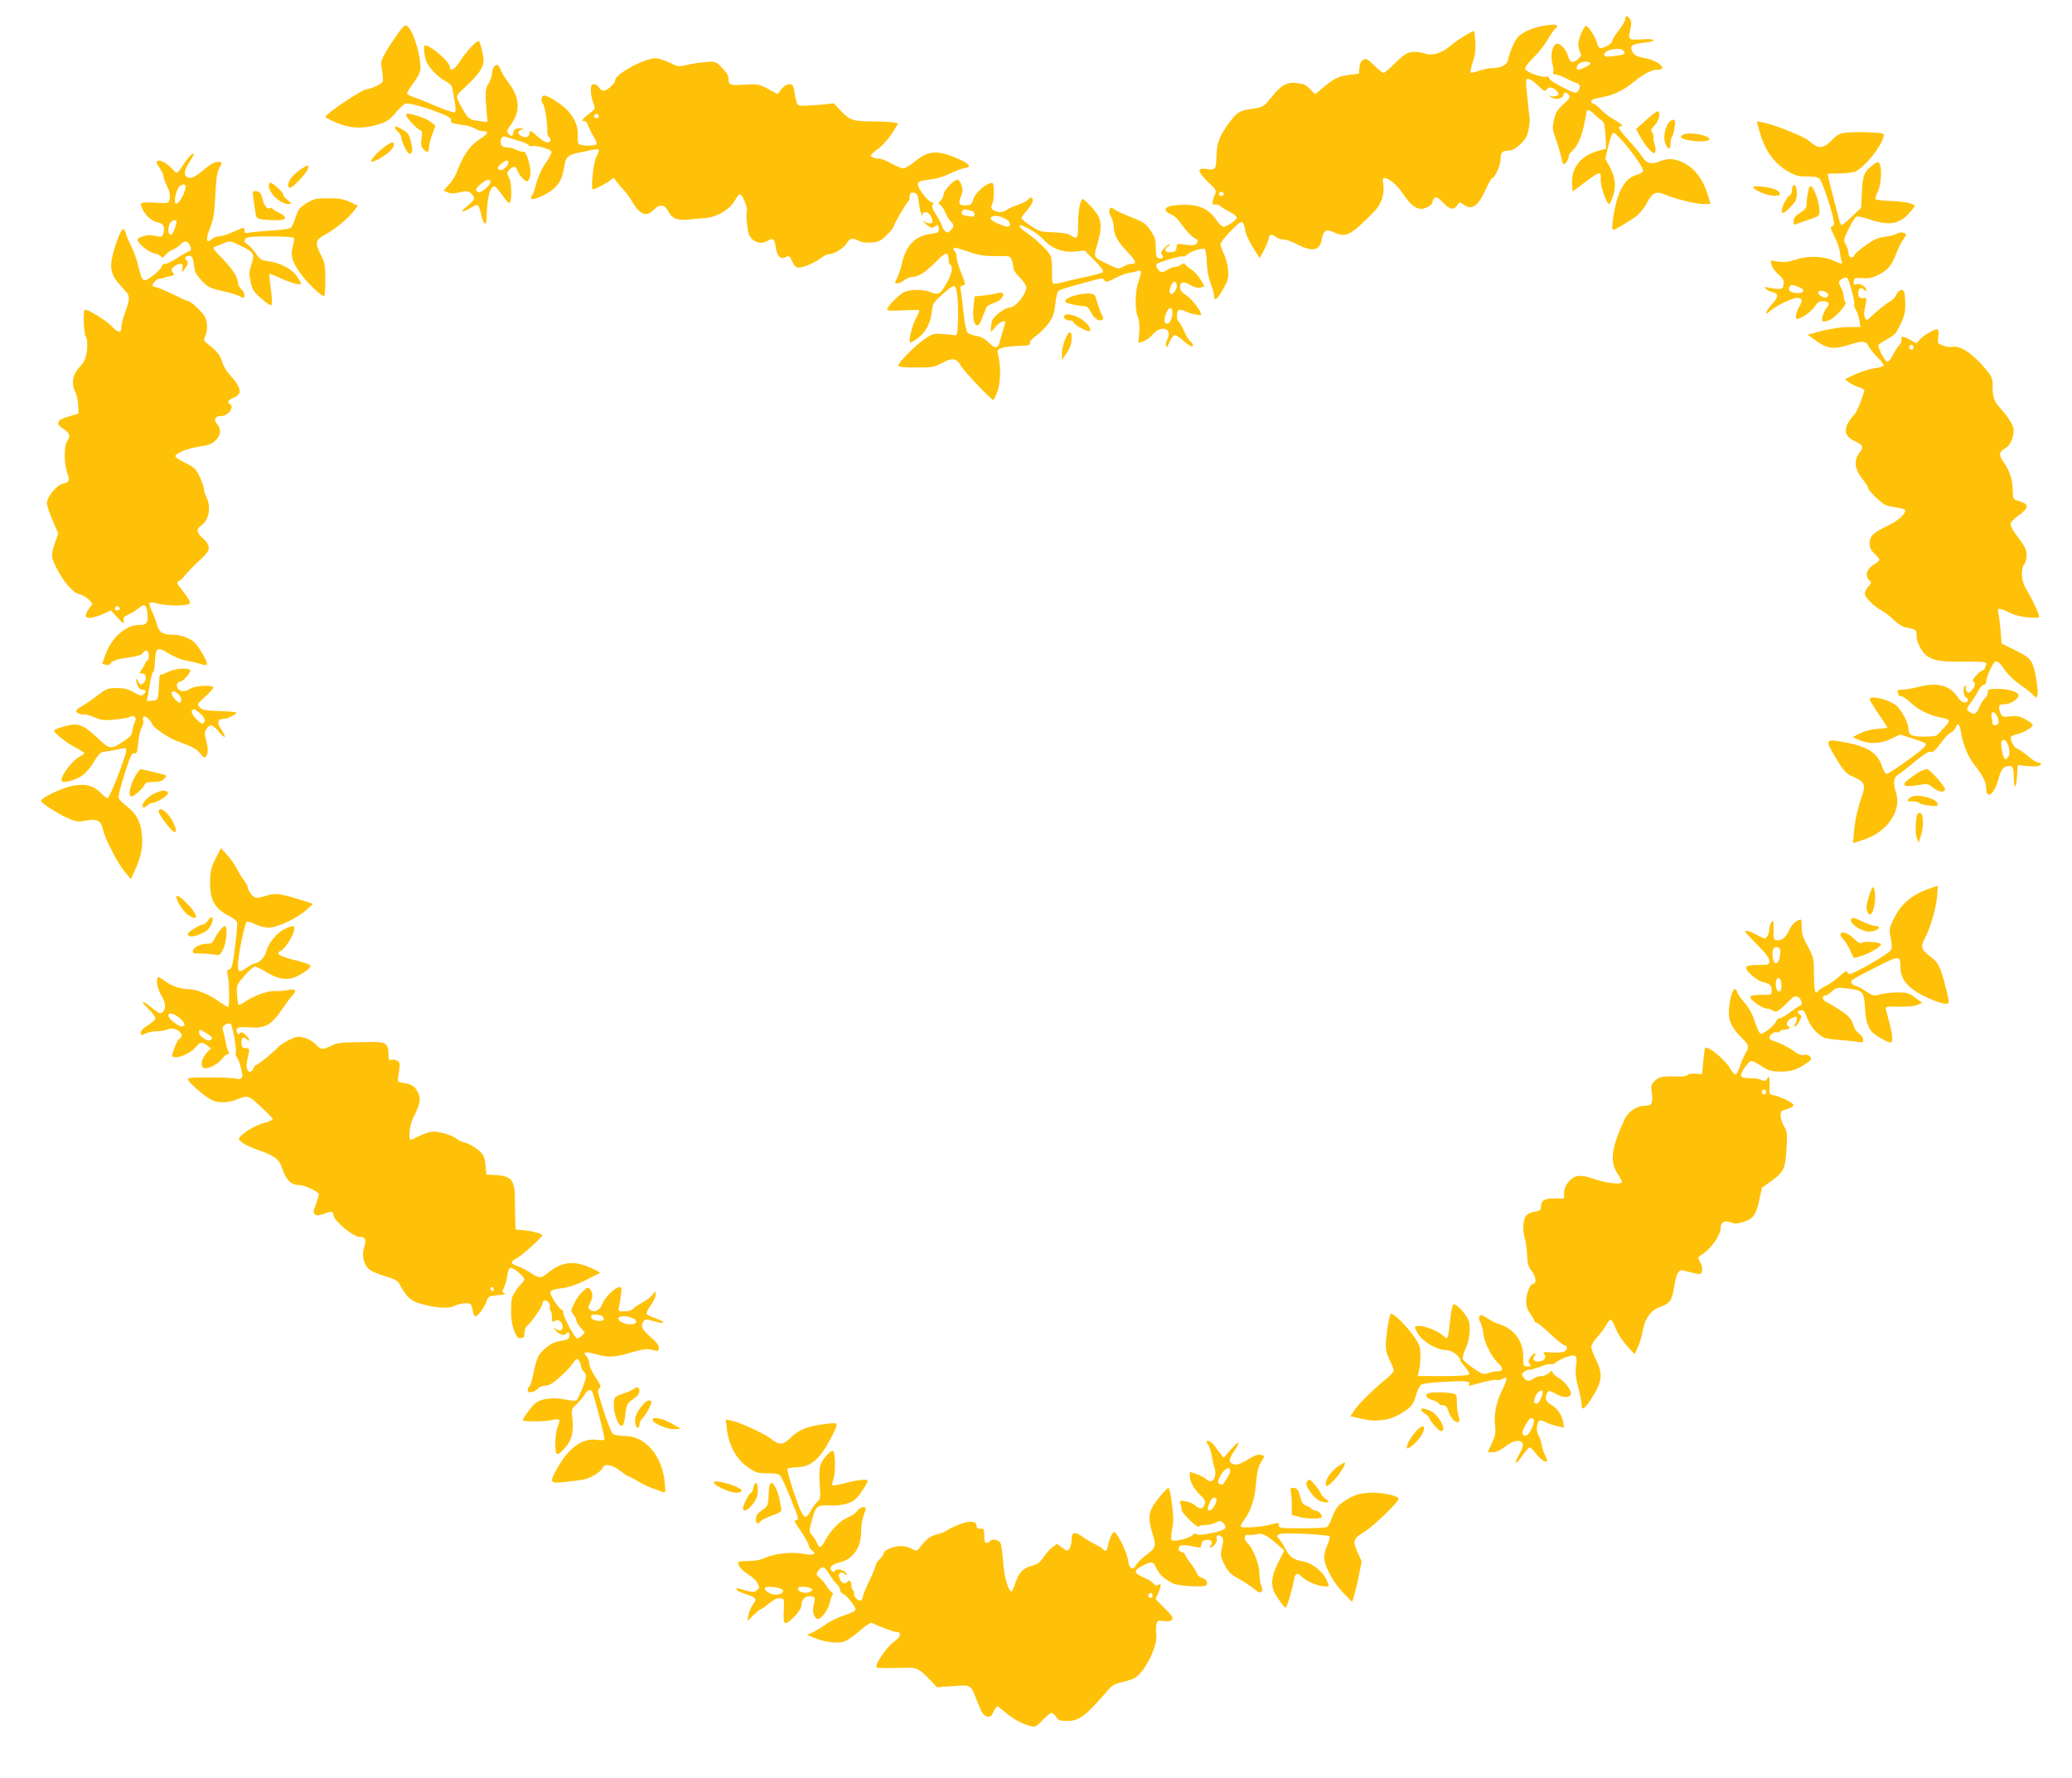 <?xml version="1.0" standalone="no"?>
<!DOCTYPE svg PUBLIC "-//W3C//DTD SVG 20010904//EN"
 "http://www.w3.org/TR/2001/REC-SVG-20010904/DTD/svg10.dtd">
<svg version="1.0" xmlns="http://www.w3.org/2000/svg"
 width="1280pt" height="1098pt" viewBox="0 0 1280 1098"
 preserveAspectRatio="xMidYMid meet">
<g transform="translate(0,1098) scale(0.1,-0.1)"
fill="#ffc107" stroke="none">
<path d="M10040 10861 c0 -10 -18 -41 -40 -69 -22 -27 -40 -57 -40 -66 0 -18
-64 -51 -79 -41 -5 2 -12 17 -16 32 -7 33 -54 103 -67 103 -13 0 -48 -81 -48
-113 0 -16 5 -38 11 -49 9 -16 7 -24 -7 -38 -34 -33 -56 -29 -66 10 -11 41
-44 80 -68 80 -28 0 -45 -70 -30 -124 7 -24 9 -49 5 -55 -3 -7 2 -11 14 -11
11 0 40 -11 64 -23 24 -13 54 -26 66 -30 24 -6 27 -25 9 -50 -12 -16 -20 -14
-95 24 -47 23 -83 48 -83 56 0 9 -6 12 -17 9 -27 -8 -127 30 -131 49 -2 9 19
38 50 68 30 29 68 77 86 108 18 31 39 62 47 69 30 25 16 32 -42 25 -81 -10
-158 -41 -187 -75 -23 -28 -49 -88 -60 -141 -7 -30 -42 -49 -94 -49 -20 0 -58
-8 -84 -17 -26 -9 -50 -14 -53 -11 -3 3 3 32 13 64 14 41 19 78 16 123 -2 35
-5 66 -8 68 -6 6 -107 -56 -150 -93 -50 -43 -109 -60 -152 -45 -39 14 -90 14
-117 -1 -12 -6 -46 -35 -76 -65 -29 -29 -58 -53 -64 -53 -6 0 -32 21 -58 46
-40 40 -49 44 -67 35 -14 -8 -22 -23 -24 -49 l-3 -37 -57 -7 c-68 -9 -101 -24
-163 -78 -25 -22 -48 -40 -50 -40 -2 0 -17 14 -32 30 -22 24 -40 32 -80 37
-64 7 -99 -12 -162 -92 -45 -56 -51 -59 -128 -69 -64 -9 -84 -22 -131 -86 -58
-79 -75 -123 -77 -201 -2 -86 -6 -92 -61 -83 -61 9 -59 -13 9 -80 52 -50 53
-52 41 -81 -18 -42 -18 -66 1 -58 9 3 23 -1 33 -10 9 -8 36 -24 60 -36 23 -12
42 -28 42 -35 0 -16 -59 -56 -83 -56 -9 0 -29 19 -44 43 -43 63 -102 92 -188
92 -84 0 -125 -10 -125 -31 0 -8 14 -20 30 -26 17 -5 41 -25 53 -43 34 -49 81
-101 100 -108 20 -8 22 -21 4 -35 -9 -8 -31 -9 -65 -3 -50 8 -51 7 -54 -18 -2
-21 -9 -27 -35 -29 -37 -4 -46 19 -15 37 9 6 12 11 6 11 -6 0 -21 -11 -34 -25
-18 -19 -21 -27 -11 -39 14 -17 0 -29 -23 -20 -12 5 -16 20 -16 64 0 49 -5 65
-32 106 -29 43 -42 52 -114 80 -44 17 -92 39 -107 49 -25 16 -27 16 -33 0 -4
-9 0 -30 10 -45 9 -16 16 -42 16 -59 0 -49 22 -91 83 -155 57 -61 62 -76 25
-76 -11 0 -33 -8 -49 -17 -29 -17 -30 -17 -105 20 -84 42 -80 31 -50 137 18
65 20 108 5 147 -10 28 -86 113 -101 113 -14 0 -28 -76 -28 -157 0 -88 -4 -94
-46 -67 -17 12 -51 17 -107 19 -76 2 -86 5 -139 40 -32 21 -58 42 -58 48 0 5
16 27 35 48 19 22 35 48 35 59 0 24 -13 26 -30 6 -6 -8 -35 -22 -63 -32 -29
-9 -59 -23 -68 -30 -20 -18 -60 -18 -83 -1 -15 11 -16 17 -7 35 14 26 15 132
1 132 -39 0 -107 -61 -119 -106 -6 -23 -14 -30 -37 -32 -48 -4 -57 8 -39 52
13 30 14 44 5 72 -6 19 -18 34 -25 34 -22 0 -85 -66 -85 -89 0 -11 -9 -30 -19
-40 -16 -16 -17 -20 -5 -25 8 -3 24 -25 34 -50 11 -24 27 -49 35 -56 20 -17
19 -33 -4 -54 -17 -16 -20 -16 -35 -1 -9 9 -16 22 -16 28 0 7 -16 37 -35 67
-25 40 -31 58 -23 67 8 10 6 13 -5 13 -20 0 -87 86 -87 111 0 13 10 20 35 24
19 3 51 8 71 11 20 3 63 18 97 34 34 16 73 30 86 32 43 5 33 24 -26 51 -139
62 -194 60 -278 -8 -30 -25 -64 -45 -75 -45 -11 0 -44 14 -73 30 -30 17 -63
30 -74 30 -27 0 -53 10 -53 20 0 5 21 24 48 43 26 20 63 62 84 95 l37 60 -31
6 c-17 3 -75 6 -129 6 -118 0 -142 8 -196 67 l-42 45 -63 -7 c-35 -3 -85 -7
-112 -8 -55 -2 -53 -4 -70 96 -6 31 -11 37 -31 37 -14 0 -33 -12 -47 -30 l-24
-31 -60 32 c-56 30 -63 31 -146 26 -92 -6 -98 -3 -98 45 0 11 -18 38 -40 60
-38 39 -41 40 -97 35 -32 -2 -84 -10 -115 -17 -55 -13 -59 -13 -112 13 -30 15
-69 27 -86 27 -71 0 -250 -98 -250 -136 0 -20 -49 -64 -71 -64 -10 0 -23 9
-29 20 -6 11 -20 20 -30 20 -17 0 -20 -7 -20 -40 0 -22 7 -56 15 -75 11 -27
11 -37 2 -45 -62 -49 -81 -68 -63 -67 13 1 22 -8 29 -28 6 -16 21 -47 34 -68
13 -21 21 -42 18 -47 -9 -14 -102 -12 -111 2 -4 6 -7 32 -5 56 3 54 -19 104
-68 155 -33 35 -116 87 -140 87 -16 0 -22 -33 -8 -49 13 -15 30 -124 28 -178
0 -12 4 -25 9 -28 6 -3 10 -13 10 -21 0 -25 -38 -15 -77 21 -42 39 -53 43 -53
20 0 -21 -24 -29 -49 -15 -27 14 -27 28 2 40 19 8 17 9 -13 7 -28 -2 -36 -7
-38 -24 -4 -27 -14 -29 -32 -8 -11 13 -8 23 18 58 58 81 53 165 -15 254 -20
26 -42 61 -49 80 -8 18 -18 33 -22 33 -17 0 -32 -25 -32 -51 0 -16 -10 -44
-21 -64 -19 -31 -21 -47 -17 -123 3 -48 7 -94 9 -102 4 -16 -1 -16 -74 -4 -32
5 -44 14 -67 50 -15 24 -33 58 -40 75 -13 30 -12 31 54 91 37 33 76 78 87 100
19 37 20 46 9 104 -7 36 -17 67 -22 70 -12 7 -78 -64 -119 -128 -30 -47 -59
-63 -59 -33 0 32 -118 135 -155 135 -8 0 -6 -52 5 -89 12 -42 71 -105 122
-132 23 -12 39 -28 42 -42 2 -12 9 -49 15 -82 6 -34 7 -63 2 -68 -5 -5 -52 10
-112 36 -57 24 -121 50 -141 56 -21 7 -40 17 -43 21 -3 5 12 32 34 60 22 27
42 64 46 81 14 62 -37 243 -78 277 -13 11 -21 6 -57 -42 -22 -31 -56 -82 -75
-115 -33 -56 -34 -61 -25 -115 5 -31 7 -63 4 -71 -5 -13 -73 -45 -95 -45 -30
0 -259 -154 -259 -173 0 -3 27 -16 59 -31 86 -39 171 -44 259 -17 62 19 77 28
114 72 24 28 52 55 62 59 21 7 153 -31 240 -69 33 -14 46 -26 43 -35 -6 -15 3
-18 90 -31 22 -4 49 -13 60 -20 10 -8 30 -15 46 -15 38 0 34 -15 -11 -44 -69
-43 -111 -103 -153 -216 -8 -19 -28 -51 -46 -71 l-33 -36 25 -11 c19 -9 38 -9
75 0 44 10 52 9 70 -7 29 -26 25 -39 -20 -75 -52 -41 -44 -50 14 -16 42 24 46
25 54 9 5 -10 12 -34 16 -54 4 -21 12 -42 19 -47 9 -8 12 1 13 36 3 126 22
196 51 190 6 -2 26 -25 45 -52 18 -26 38 -49 43 -50 18 -2 18 120 0 155 -15
29 -15 32 1 50 22 24 41 24 49 0 9 -29 45 -71 60 -71 8 0 17 15 21 36 8 44
-24 154 -42 147 -7 -2 -26 3 -43 11 -16 9 -43 16 -60 16 -20 0 -32 6 -36 19
-8 27 5 54 24 47 9 -3 45 -14 80 -24 36 -10 67 -24 69 -30 2 -6 10 -8 18 -5
21 8 115 -17 121 -33 2 -7 -13 -38 -34 -68 -25 -34 -46 -80 -58 -123 -10 -37
-22 -72 -26 -78 -5 -5 -9 -13 -9 -17 0 -16 36 -7 95 25 68 36 100 85 111 169
8 59 24 73 99 87 33 7 72 15 88 18 32 6 33 -2 10 -48 -18 -35 -34 -199 -20
-199 13 0 91 41 111 59 17 15 19 15 30 -4 6 -11 25 -33 41 -50 17 -16 43 -51
58 -77 50 -86 91 -102 138 -52 31 34 65 31 84 -6 26 -50 56 -63 128 -56 34 4
71 7 82 7 90 3 175 52 211 121 8 15 19 28 25 28 15 0 50 -85 43 -104 -4 -9 -3
-46 1 -83 5 -50 13 -72 30 -89 27 -27 70 -31 101 -10 28 20 40 9 47 -44 7 -52
30 -75 59 -59 23 12 24 11 46 -33 14 -28 22 -32 46 -30 32 4 98 34 135 63 13
11 33 19 43 19 30 0 94 39 108 66 18 32 36 37 72 18 21 -11 48 -15 83 -12 44
4 57 10 93 46 23 23 42 46 42 51 0 13 79 149 91 157 5 3 9 16 9 30 0 17 5 24
19 24 26 0 32 -12 38 -68 5 -44 22 -93 23 -64 0 6 9 12 20 12 19 0 40 -33 40
-61 0 -13 -34 -11 -50 4 -12 10 -12 9 0 -6 21 -28 50 -41 63 -28 17 17 27 13
27 -13 0 -22 -6 -25 -52 -31 -97 -13 -152 -71 -178 -189 -6 -26 -17 -61 -25
-77 -8 -15 -15 -30 -15 -34 0 -12 34 -4 57 15 14 11 37 20 52 20 36 0 79 29
146 96 58 60 74 61 75 7 0 -12 5 -25 10 -28 19 -11 10 -57 -20 -110 -42 -74
-49 -78 -100 -60 -53 19 -120 19 -163 1 -32 -13 -107 -90 -107 -109 0 -6 38
-8 100 -4 55 3 100 3 100 -1 0 -4 -11 -29 -25 -55 -23 -46 -43 -132 -33 -143
3 -2 23 9 46 26 50 36 82 95 89 166 5 50 9 56 70 110 50 44 67 54 74 43 13
-22 20 -107 17 -209 -2 -79 -6 -94 -18 -91 -8 2 -42 6 -75 8 -55 4 -64 2 -110
-29 -56 -37 -165 -146 -165 -165 0 -10 29 -13 109 -13 102 0 114 2 163 29 61
33 88 29 112 -16 16 -31 189 -213 202 -213 5 0 17 26 28 59 18 58 19 151 1
223 -6 24 -3 29 21 38 15 6 62 12 104 13 64 2 76 5 73 18 -3 9 11 26 37 44 22
15 56 50 76 76 29 40 36 60 43 119 4 38 12 75 18 81 10 10 48 22 197 62 71 20
80 20 89 6 9 -14 17 -13 67 14 32 16 71 30 86 32 16 1 37 5 47 10 29 12 32 -2
12 -58 -23 -62 -26 -177 -6 -225 9 -22 12 -54 9 -96 l-6 -64 29 8 c15 5 42 24
60 44 56 64 127 36 88 -35 -5 -11 -8 -28 -6 -37 3 -12 10 -3 22 26 10 23 25
42 33 42 8 0 32 -16 53 -35 38 -34 59 -44 59 -26 0 5 -7 15 -17 22 -9 8 -27
37 -39 66 -13 28 -28 54 -33 58 -14 8 -14 62 0 70 5 4 24 0 42 -8 37 -17 97
-29 97 -20 0 22 -58 98 -91 118 -28 19 -39 32 -39 50 0 35 21 40 64 14 24 -14
44 -19 62 -15 l25 7 -23 41 c-13 22 -40 51 -60 65 -21 13 -38 28 -38 34 0 5
-10 3 -22 -5 -12 -9 -32 -16 -43 -16 -12 0 -30 -7 -41 -15 -10 -8 -27 -15 -36
-15 -20 0 -44 38 -31 50 14 12 153 53 160 46 4 -3 14 1 23 9 25 23 102 47 113
36 5 -5 11 -43 12 -83 2 -46 10 -94 24 -128 11 -30 21 -65 21 -78 0 -37 21
-21 57 44 29 51 33 66 30 114 -2 30 -13 75 -25 99 -12 25 -22 53 -22 63 0 9
29 47 65 83 70 71 75 71 89 -5 3 -19 25 -64 47 -100 l41 -65 29 55 c15 30 28
63 29 73 0 21 18 22 44 2 11 -8 32 -15 47 -15 15 0 53 -13 84 -30 90 -47 139
-38 150 29 9 57 27 68 71 48 78 -38 106 -24 254 127 44 45 65 109 55 168 -5
28 -3 38 7 38 28 0 78 -41 113 -94 45 -67 79 -96 114 -96 31 0 71 25 71 44 0
8 6 18 13 24 10 8 22 1 50 -28 42 -45 68 -50 89 -18 14 21 16 21 38 5 54 -38
90 -13 140 96 16 37 34 67 38 67 17 0 52 79 52 118 0 42 10 52 56 52 15 0 41
15 65 38 31 29 43 49 51 87 5 28 9 55 9 60 -1 6 -5 49 -11 97 -17 164 -17 163
5 160 10 -2 37 -21 59 -43 33 -31 42 -36 49 -24 11 21 41 19 63 -6 16 -17 16
-22 4 -29 -8 -5 -24 -7 -35 -4 -16 4 -17 3 -5 -5 26 -19 71 -13 77 9 6 24 16
25 34 4 11 -13 6 -22 -33 -58 -37 -34 -48 -52 -58 -96 -11 -50 -10 -61 10
-115 12 -33 27 -84 34 -114 11 -50 13 -52 29 -37 9 10 17 26 17 35 0 10 7 24
15 31 34 29 58 74 76 148 10 42 19 85 19 95 0 23 18 21 45 -5 13 -13 33 -30
45 -39 20 -13 24 -26 28 -96 l4 -81 -56 -16 c-105 -31 -162 -107 -154 -208 l3
-41 83 62 c60 45 84 58 88 47 3 -8 4 -20 3 -27 -7 -35 34 -159 52 -159 4 0 15
23 24 50 20 61 14 115 -22 182 l-26 47 19 81 c10 44 24 80 30 80 26 0 184
-201 184 -233 0 -10 -15 -20 -39 -27 -54 -14 -94 -64 -120 -148 -23 -77 -39
-192 -26 -192 11 0 91 47 140 82 23 17 52 52 70 86 34 64 55 73 114 49 67 -28
186 -57 232 -57 l46 0 -14 48 c-33 109 -87 178 -164 212 -54 23 -89 23 -145 0
-40 -17 -75 -7 -96 27 -9 15 -46 61 -82 101 -64 70 -77 92 -56 92 22 0 8 16
-35 39 -25 13 -62 41 -83 62 -20 22 -43 39 -49 39 -7 0 -13 6 -13 14 0 9 20
17 58 24 80 14 139 42 206 97 63 51 111 75 151 75 59 0 1 54 -75 69 -64 13
-73 18 -88 47 -16 31 2 43 76 50 82 9 70 28 -13 21 -83 -6 -89 -2 -75 55 9 34
9 51 1 67 -14 26 -31 27 -31 2z m-11 -195 c16 -19 3 -26 -64 -33 -46 -5 -55
-3 -55 10 0 30 98 49 119 23z m-204 -76 c5 -8 -54 -40 -76 -40 -16 0 -9 29 9
39 22 13 59 14 67 1z m-6125 -331 c0 -5 -7 -9 -15 -9 -15 0 -20 12 -9 23 8 8
24 -1 24 -14z m-560 -283 c0 -18 -27 -46 -45 -46 -26 0 -25 18 2 39 33 24 43
26 43 7z m-110 -119 c0 -22 -57 -70 -74 -64 -23 9 -20 22 15 51 33 28 59 34
59 13z m4530 -78 c0 -5 -7 -9 -15 -9 -15 0 -20 12 -9 23 8 8 24 -1 24 -14z
m-1547 -106 c4 -2 7 -11 7 -20 0 -12 -7 -14 -37 -8 -45 8 -47 10 -39 30 4 11
13 14 33 9 16 -4 31 -9 36 -11z m205 -49 c26 -17 29 -44 5 -44 -25 1 -103 37
-103 48 0 26 53 24 98 -4z m143 -60 c28 -14 69 -45 92 -70 50 -53 119 -76 198
-67 l49 6 62 -62 c40 -41 58 -65 51 -72 -5 -5 -52 -18 -104 -29 -52 -11 -118
-26 -146 -34 -37 -10 -55 -11 -60 -4 -3 6 -5 42 -4 79 1 39 -3 78 -10 91 -17
32 -86 98 -141 136 -27 18 -48 37 -48 42 0 14 5 13 61 -16z m-374 -140 c63
-22 95 -26 166 -26 85 2 88 1 97 -24 6 -14 10 -35 10 -48 0 -12 17 -38 40 -61
22 -21 40 -48 40 -60 -1 -44 -68 -125 -103 -125 -30 0 -100 -54 -109 -83 -3
-12 -6 -33 -7 -47 -1 -25 -1 -25 24 6 23 29 65 52 65 35 0 -4 -6 -27 -14 -52
-8 -24 -17 -57 -20 -72 -10 -41 -29 -42 -67 -4 -24 24 -48 37 -77 42 -23 4
-48 13 -55 20 -8 7 -19 64 -26 135 -7 67 -15 128 -18 137 -3 9 2 16 14 19 20
5 19 8 -8 76 -16 38 -29 83 -29 98 0 16 -4 32 -10 35 -13 8 -13 25 0 25 5 0
45 -12 87 -26z m1283 -208 c0 -28 -28 -62 -41 -49 -13 13 10 73 27 73 8 0 14
-10 14 -24z m-28 -176 c-3 -34 -17 -60 -34 -60 -17 0 -19 28 -4 65 19 45 42
42 38 -5z"/>
<path d="M6160 9169 c-14 -5 -51 -11 -82 -14 l-57 -6 -6 -55 c-9 -67 1 -124
21 -124 8 0 19 12 24 28 6 15 14 36 19 47 5 11 11 27 14 36 3 8 23 21 46 27
40 12 71 47 54 61 -4 4 -19 4 -33 0z"/>
<path d="M10171 10240 l-64 -57 28 -51 c15 -28 40 -63 56 -78 24 -23 29 -25
35 -11 3 9 1 31 -5 48 -6 17 -8 35 -6 40 3 4 0 17 -7 28 -11 18 -9 24 15 49
25 26 37 75 20 85 -5 3 -37 -21 -72 -53z"/>
<path d="M2510 10268 c1 -16 62 -83 84 -91 14 -6 16 -15 10 -52 -5 -36 -3 -50
11 -65 25 -27 35 -25 35 8 0 15 9 52 20 82 l20 54 -28 22 c-15 13 -52 30 -83
38 -67 19 -69 19 -69 4z"/>
<path d="M10312 10227 c-25 -30 -38 -91 -26 -127 15 -46 34 -51 34 -8 0 19 4
38 9 44 5 5 12 30 16 57 6 38 4 47 -8 47 -8 0 -19 -6 -25 -13z"/>
<path d="M10870 10166 c32 -113 86 -190 169 -241 51 -30 67 -35 123 -35 50 0
69 -4 81 -18 18 -20 87 -233 87 -269 0 -13 -6 -23 -14 -23 -11 0 -7 -15 15
-58 17 -32 32 -74 34 -93 2 -19 7 -44 10 -56 9 -28 9 -28 -51 -2 -62 28 -160
30 -233 5 -39 -13 -67 -17 -103 -12 l-50 7 6 -28 c4 -15 23 -42 42 -58 29 -24
35 -36 32 -60 -3 -26 -7 -30 -33 -30 -16 1 -43 4 -59 8 -26 7 -28 6 -17 -7 7
-8 26 -18 42 -21 38 -9 37 -29 -6 -76 -39 -43 -48 -74 -12 -42 36 33 138 83
169 83 32 0 36 -17 14 -53 -20 -32 -29 -77 -15 -77 25 0 91 46 110 77 16 25
28 33 49 33 36 0 47 -16 26 -39 -21 -23 -37 -79 -26 -86 5 -3 24 1 42 8 38 16
114 102 98 112 -5 3 -10 18 -10 33 -1 15 -7 38 -15 52 -8 14 -14 30 -15 35 0
16 41 38 51 28 13 -13 50 -153 44 -163 -3 -5 1 -20 9 -32 8 -13 18 -42 22 -65
l7 -43 -74 0 c-45 0 -109 -10 -163 -24 l-89 -23 34 -25 c84 -63 121 -69 221
-38 87 27 104 26 123 -11 9 -16 34 -48 56 -69 23 -22 38 -43 35 -49 -3 -5 -29
-12 -58 -16 -28 -4 -81 -21 -117 -37 l-64 -30 24 -19 c13 -10 41 -24 62 -31
28 -8 37 -16 33 -27 -26 -80 -46 -125 -63 -144 -69 -76 -67 -129 4 -161 51
-23 58 -37 32 -70 -41 -52 -33 -107 27 -179 13 -16 24 -34 24 -41 0 -14 76
-89 105 -104 11 -5 44 -13 73 -17 29 -4 52 -12 52 -18 -1 -25 -48 -66 -110
-95 -87 -41 -110 -64 -110 -108 0 -27 8 -43 30 -64 17 -15 30 -33 30 -38 0 -6
-16 -19 -35 -30 -42 -26 -55 -64 -30 -93 18 -18 17 -20 -3 -42 -12 -13 -22
-33 -22 -44 0 -23 61 -83 110 -108 17 -9 48 -33 70 -55 22 -22 52 -41 71 -45
68 -13 69 -14 69 -54 0 -24 10 -53 29 -83 41 -64 91 -78 269 -75 95 1 132 -1
132 -10 0 -18 -11 -43 -20 -43 -16 0 -75 -63 -62 -67 19 -7 14 -38 -9 -59 -17
-16 -22 -16 -30 -4 -5 8 -7 21 -4 28 3 7 0 10 -5 7 -16 -10 -12 -63 6 -73 9
-5 14 -14 10 -21 -13 -21 -41 -11 -63 24 -46 70 -124 92 -231 64 -41 -10 -91
-19 -110 -19 -27 0 -33 -3 -28 -16 3 -9 6 -18 6 -20 0 -2 7 -4 15 -4 9 0 37
-20 63 -44 47 -44 119 -78 195 -91 43 -7 46 -18 15 -51 -13 -13 -31 -33 -40
-44 -15 -17 -30 -20 -91 -20 -78 0 -97 9 -97 47 0 33 -36 105 -70 140 -39 40
-170 73 -170 43 0 -5 25 -46 55 -90 30 -44 55 -82 55 -84 0 -2 -28 -6 -63 -8
-37 -3 -81 -15 -107 -28 l-45 -23 40 -18 c59 -27 134 -24 199 8 l54 26 73 -23
c41 -13 79 -27 84 -32 6 -6 -2 -20 -25 -39 -61 -51 -202 -149 -215 -149 -8 0
-21 22 -29 48 -29 85 -92 124 -250 151 -89 16 -97 7 -61 -56 71 -124 85 -140
135 -162 68 -29 77 -49 52 -119 -28 -82 -43 -148 -49 -224 l-6 -66 68 22 c142
46 232 176 199 286 -21 69 -18 95 14 116 15 10 62 46 104 82 54 44 83 62 96
58 13 -5 28 9 61 54 24 33 52 62 63 66 10 3 23 17 29 30 13 35 25 23 34 -33
11 -72 43 -148 85 -201 50 -64 70 -104 70 -141 0 -75 50 -38 75 55 13 49 24
68 41 76 39 18 54 4 54 -51 0 -85 15 -93 20 -11 l5 75 30 -4 c65 -8 108 -6
112 7 3 7 -4 12 -15 12 -10 0 -39 17 -63 39 -24 21 -54 41 -65 45 -23 7 -50
58 -40 75 3 5 20 13 37 16 43 10 101 45 96 59 -1 6 -23 21 -47 34 -36 19 -55
22 -92 17 -40 -5 -49 -3 -57 14 -6 11 -11 29 -11 40 0 17 6 21 34 21 35 0 86
32 86 55 0 21 -61 40 -127 40 -58 0 -63 -2 -63 -21 0 -12 -7 -28 -17 -35 -9
-8 -25 -33 -35 -56 -20 -46 -33 -51 -63 -29 -19 14 -19 15 11 58 17 23 39 58
48 76 9 17 23 32 31 32 9 0 15 9 15 22 0 24 38 109 54 120 14 9 31 -6 67 -59
17 -23 58 -62 92 -85 34 -23 70 -51 79 -63 16 -19 17 -19 24 -1 9 23 -13 161
-31 197 -19 36 -37 49 -118 89 l-72 35 -6 80 c-4 44 -10 92 -14 108 -9 34 2
35 69 3 32 -16 76 -27 119 -30 66 -4 68 -4 61 17 -8 31 -50 114 -79 162 -28
46 -33 118 -10 149 8 11 15 36 15 55 0 37 -9 54 -67 131 -18 24 -33 51 -33 62
0 10 21 33 50 54 66 47 66 72 0 90 -35 10 -35 10 -36 69 -1 64 -19 117 -60
176 -28 41 -25 57 15 81 29 16 51 65 51 114 0 23 -36 82 -80 129 -41 45 -50
68 -50 133 0 56 -3 63 -45 114 -78 95 -158 147 -207 135 -12 -3 -37 1 -56 9
-33 13 -34 16 -28 53 3 24 2 42 -4 46 -13 8 -88 -36 -113 -65 l-18 -21 -35 20
c-42 25 -66 27 -57 5 3 -8 -3 -25 -15 -37 -11 -12 -29 -41 -41 -64 -13 -26
-26 -40 -34 -37 -17 6 -59 92 -52 104 3 5 27 21 53 35 26 14 52 34 57 43 45
82 55 111 55 169 0 34 -3 68 -6 77 -10 25 -32 19 -49 -14 -8 -16 -25 -35 -38
-41 -23 -13 -74 -53 -119 -95 -25 -25 -27 -25 -37 -7 -6 13 -6 33 -1 59 13 53
12 65 -2 63 -30 -4 -38 3 -38 31 0 31 17 39 38 18 7 -7 12 -8 12 -2 0 22 -38
46 -60 39 -18 -6 -21 -3 -18 17 3 21 7 23 54 20 40 -3 63 2 103 23 54 27 79
58 108 135 9 25 27 61 40 80 23 34 23 35 2 42 -12 5 -29 2 -42 -6 -12 -7 -46
-16 -75 -19 -41 -5 -66 -16 -116 -52 -35 -25 -67 -52 -70 -60 -9 -25 -36 -18
-36 9 0 13 -7 37 -16 53 -16 28 -16 31 14 95 18 36 38 70 45 76 10 8 32 5 86
-13 128 -44 194 -29 261 57 l21 27 -23 12 c-13 7 -66 15 -118 17 -52 2 -98 7
-102 11 -5 4 1 25 12 46 21 42 28 147 10 175 -8 13 -13 12 -36 -6 -57 -42 -68
-67 -72 -171 l-5 -97 -56 -53 c-30 -29 -59 -53 -63 -53 -3 0 -9 9 -13 19 -7
24 -75 290 -75 296 0 2 33 4 74 4 47 0 84 5 103 14 57 31 153 150 168 210 6
24 6 24 -73 29 -43 2 -106 3 -140 0 -56 -4 -65 -8 -106 -48 -55 -55 -82 -56
-141 -4 -31 27 -215 101 -286 114 l-36 6 17 -64z m239 -957 c42 -15 41 -39 -1
-39 -42 0 -63 13 -55 34 8 19 14 20 56 5z m186 -50 c0 -7 -7 -15 -15 -17 -21
-4 -55 22 -46 36 9 15 61 -1 61 -19z m525 -324 c0 -8 -4 -15 -9 -15 -13 0 -22
16 -14 24 11 11 23 6 23 -9z m520 -2284 c6 -17 9 -35 5 -40 -8 -13 -35 -15
-35 -2 0 5 -3 23 -6 40 -9 41 19 43 36 2z m58 -158 c19 -37 21 -70 7 -89 -12
-16 -16 -17 -24 -5 -12 18 -23 90 -16 102 9 14 23 11 33 -8z"/>
<path d="M2440 10192 c0 -5 9 -17 20 -27 11 -10 20 -27 20 -37 0 -24 37 -98
50 -98 18 0 21 21 9 73 -11 46 -18 57 -50 75 -42 24 -49 26 -49 14z"/>
<path d="M10401 10150 c-34 -15 -16 -29 47 -39 53 -8 112 -4 112 9 0 24 -119
46 -159 30z"/>
<path d="M2373 10071 c-41 -30 -87 -81 -79 -89 9 -9 99 43 122 71 22 26 24 47
5 47 -4 0 -26 -13 -48 -29z"/>
<path d="M1150 9988 c-63 -92 -53 -86 -86 -51 -35 37 -70 56 -90 49 -11 -4 -9
-13 11 -42 14 -20 25 -44 25 -53 0 -9 9 -34 20 -56 20 -40 25 -71 14 -98 -4
-12 -21 -14 -90 -9 -91 5 -95 3 -70 -46 20 -39 56 -69 92 -76 34 -8 44 -26 34
-66 -7 -26 -8 -26 -73 -13 -28 5 -87 -13 -87 -28 0 -22 69 -78 104 -84 21 -4
40 -14 43 -21 4 -10 10 -8 24 10 11 14 30 28 42 32 12 3 35 18 50 32 22 21 31
24 45 16 18 -12 29 -54 14 -54 -5 0 -37 -18 -71 -40 -34 -22 -71 -40 -81 -40
-11 0 -20 -6 -20 -14 0 -8 -23 -33 -51 -55 -63 -50 -71 -46 -93 50 -9 39 -29
96 -45 128 -16 31 -32 69 -35 84 -4 15 -11 25 -16 22 -15 -9 -40 -70 -61 -149
-25 -93 -14 -138 53 -208 55 -58 55 -59 19 -162 -12 -33 -21 -72 -21 -88 0
-38 -19 -36 -61 8 -36 38 -156 110 -166 100 -11 -10 -6 -141 6 -163 22 -42 7
-146 -27 -179 -53 -52 -65 -109 -37 -165 9 -16 17 -53 18 -81 l2 -52 -62 -19
c-75 -22 -82 -44 -28 -79 38 -25 42 -42 20 -72 -20 -26 -20 -140 0 -196 18
-50 15 -57 -28 -68 -39 -10 -97 -82 -97 -120 0 -15 16 -63 35 -107 l35 -80
-20 -57 c-26 -75 -25 -88 6 -151 45 -89 102 -156 143 -167 21 -5 48 -21 60
-34 l23 -25 -21 -29 c-33 -47 -28 -64 16 -57 21 4 56 15 78 26 l40 19 36 -40
c41 -45 49 -49 42 -21 -4 15 3 23 28 34 19 8 48 26 65 40 38 32 51 23 55 -38
4 -53 -5 -65 -48 -65 -85 0 -172 -75 -211 -182 l-21 -57 21 -7 c15 -4 26 -1
35 12 7 10 33 21 60 25 100 15 128 22 136 36 15 25 37 15 37 -17 0 -16 -4 -30
-9 -30 -5 0 -11 -8 -14 -17 -4 -10 -14 -28 -23 -40 -16 -22 -15 -23 5 -23 26
0 30 -40 6 -60 -17 -14 -17 -14 -33 15 -14 25 -15 5 -2 -29 6 -16 17 -26 30
-26 24 0 26 -13 5 -30 -12 -10 -23 -7 -59 14 -35 20 -58 26 -104 26 -56 0 -64
-3 -122 -47 -34 -27 -77 -56 -96 -66 -19 -10 -34 -23 -34 -27 0 -13 33 -28 48
-23 7 3 36 -5 64 -17 45 -19 61 -21 127 -15 42 4 84 12 95 17 27 14 43 -5 28
-34 -6 -13 -13 -36 -14 -53 -2 -23 -14 -37 -53 -63 -82 -53 -86 -53 -164 21
-88 83 -120 94 -201 71 -33 -9 -63 -20 -65 -25 -8 -11 70 -74 131 -106 30 -15
54 -31 54 -35 0 -4 -13 -14 -29 -22 -50 -27 -127 -134 -108 -152 13 -13 89 9
127 37 22 16 54 54 71 84 19 34 39 57 52 59 12 3 38 7 57 10 19 3 47 9 63 12
22 5 27 3 27 -12 0 -31 -103 -294 -115 -294 -6 0 -22 12 -36 26 -51 55 -108
68 -194 47 -63 -15 -176 -70 -182 -88 -4 -12 93 -75 167 -109 50 -22 60 -24
113 -14 67 12 91 -1 103 -56 11 -54 91 -209 133 -259 l39 -47 27 57 c35 77 49
145 42 213 -7 83 -34 134 -92 178 -27 21 -51 46 -53 55 -2 10 15 76 38 148 35
109 45 130 60 126 15 -4 18 5 24 66 4 39 13 82 22 95 8 12 12 31 9 42 -9 28
11 33 34 8 12 -12 21 -25 21 -30 0 -16 101 -87 147 -103 95 -34 125 -49 148
-77 29 -34 33 -35 45 -4 6 16 4 42 -5 77 -13 47 -12 56 1 76 21 33 38 29 78
-19 41 -49 48 -35 11 19 -26 40 -20 63 17 63 22 0 78 27 78 38 0 4 -46 8 -103
10 -85 2 -105 6 -122 22 -19 20 -19 20 35 69 30 27 51 53 47 57 -14 15 -115 8
-142 -10 -30 -20 -59 -21 -75 -1 -15 18 -6 45 14 45 18 0 68 59 60 71 -10 16
-94 10 -135 -11 -22 -12 -43 -19 -47 -16 -4 2 -8 -12 -8 -32 -1 -21 -3 -57 -5
-82 -4 -43 -6 -45 -38 -48 l-34 -3 8 43 c4 24 11 63 15 87 4 23 11 46 16 50 5
3 10 33 11 65 4 86 16 94 82 51 32 -20 78 -39 110 -45 31 -5 71 -15 89 -21 19
-6 36 -8 40 -4 10 10 -50 114 -81 141 -31 26 -85 44 -134 44 -58 0 -81 15 -93
62 -7 24 -21 62 -33 85 -11 24 -17 46 -13 50 3 4 27 2 51 -5 48 -13 145 -16
182 -6 19 5 21 9 11 28 -6 11 -27 41 -46 65 -27 33 -33 46 -22 49 7 3 22 14
32 26 37 43 75 82 116 119 53 48 55 77 7 120 -41 36 -44 60 -11 82 47 31 62
115 31 174 -8 17 -15 39 -15 50 0 11 -12 45 -26 76 -24 49 -33 58 -90 86 -36
18 -63 36 -61 42 6 20 75 47 147 58 59 9 80 17 102 39 33 33 36 68 8 102 -22
28 -11 48 25 48 45 0 86 56 55 75 -19 11 -10 25 25 39 55 23 47 62 -30 146
-17 19 -37 53 -43 76 -12 40 -30 64 -87 108 -27 22 -28 26 -17 50 15 34 15 83
-1 117 -13 28 -88 99 -104 99 -6 0 -48 19 -94 42 -46 22 -92 42 -101 43 -10 1
-21 5 -25 8 -8 9 27 48 41 45 6 0 18 1 26 5 8 3 28 8 44 12 22 5 26 9 17 18
-6 6 -11 14 -11 18 0 15 32 39 52 39 17 0 19 -5 15 -27 l-5 -28 19 24 c21 26
24 47 9 56 -15 9 -2 25 20 25 14 0 21 -9 25 -37 3 -21 8 -47 10 -58 2 -11 22
-39 44 -62 35 -36 50 -44 118 -59 43 -9 90 -23 105 -30 35 -18 38 -18 38 4 0
11 -9 27 -20 37 -11 10 -20 27 -20 37 0 34 -37 92 -100 155 -52 53 -59 64 -43
69 10 3 35 13 56 22 37 15 39 15 98 -13 88 -43 94 -51 73 -116 -15 -44 -16
-61 -6 -108 9 -46 19 -63 54 -94 23 -21 50 -43 60 -48 16 -8 18 -5 18 23 0 18
-5 62 -10 98 -5 35 -7 66 -5 68 2 2 32 -10 67 -26 65 -30 128 -47 128 -34 0 4
-11 24 -25 45 -31 45 -103 83 -174 93 -47 6 -55 11 -82 50 -16 24 -39 48 -49
54 -27 14 -25 36 3 44 36 9 275 7 282 -3 3 -5 0 -30 -7 -55 -15 -58 -2 -99 58
-178 43 -55 120 -128 136 -128 4 0 8 45 8 100 0 92 -3 106 -30 160 -35 69 -31
89 24 118 54 28 141 97 175 141 l32 40 -48 23 c-38 18 -65 23 -134 23 -78 0
-90 -3 -135 -30 -42 -26 -52 -38 -67 -85 -10 -30 -23 -60 -28 -66 -5 -6 -55
-14 -111 -17 -57 -4 -120 -9 -140 -13 -34 -6 -38 -4 -38 14 0 20 -2 20 -65 -9
-35 -16 -77 -29 -91 -29 -15 0 -36 -8 -46 -17 -34 -31 -39 -2 -11 67 22 55 27
87 33 200 4 98 11 144 23 167 22 42 22 43 -10 43 -19 0 -47 -17 -87 -51 -44
-37 -66 -49 -85 -47 -35 4 -39 36 -8 85 38 61 39 63 28 63 -6 0 -24 -19 -41
-42z m-5 -175 c-9 -37 -37 -85 -53 -91 -25 -8 -6 93 21 110 26 17 39 9 32 -19z
m-55 -200 c0 -29 -23 -83 -35 -83 -18 0 -20 42 -5 71 10 18 40 27 40 12z
m-350 -2394 c0 -5 -7 -9 -15 -9 -15 0 -20 12 -9 23 8 8 24 -1 24 -14z m362
-526 c20 -18 25 -53 7 -53 -14 0 -48 41 -49 58 0 17 20 15 42 -5z m137 -122
c20 -19 29 -35 25 -45 -7 -19 -15 -20 -35 -3 -30 26 -51 56 -44 66 10 17 20
13 54 -18z"/>
<path d="M1859 9935 c-20 -13 -46 -36 -58 -51 -23 -29 -28 -64 -9 -64 17 0
104 93 110 118 8 27 2 27 -43 -3z"/>
<path d="M1665 9850 c-24 -39 57 -131 117 -130 23 1 23 1 -4 23 -16 13 -28 27
-28 33 0 19 -77 87 -85 74z"/>
<path d="M11076 9833 c-3 -3 -6 -17 -6 -29 0 -13 -6 -27 -14 -31 -23 -13 -59
-94 -47 -106 9 -9 37 14 79 66 22 29 12 124 -12 100z"/>
<path d="M10830 9823 c0 -6 22 -20 49 -32 80 -34 154 -23 97 14 -29 19 -146
33 -146 18z"/>
<path d="M11175 9818 c-7 -23 -16 -82 -15 -105 0 -16 -13 -31 -40 -48 -30 -19
-40 -32 -40 -51 0 -21 3 -25 18 -18 9 4 45 17 79 28 62 21 63 22 63 58 0 21
-9 62 -21 93 -20 53 -35 68 -44 43z"/>
<path d="M1564 9763 c3 -21 8 -59 12 -84 5 -42 9 -47 36 -53 17 -3 57 -6 89
-6 47 0 59 3 59 16 0 8 -15 21 -34 29 -19 8 -38 19 -41 25 -4 6 -11 8 -16 4
-16 -9 -37 15 -45 49 -8 41 -21 57 -46 57 -17 0 -19 -5 -14 -37z"/>
<path d="M6638 9154 c-46 -14 -66 -29 -54 -41 7 -8 86 -24 113 -24 17 1 28
-10 43 -38 19 -39 50 -59 70 -46 7 4 6 14 -2 28 -7 12 -20 47 -29 77 -15 54
-16 55 -55 57 -21 1 -60 -5 -86 -13z"/>
<path d="M6575 9030 c-9 -14 11 -30 38 -30 9 0 17 -4 17 -9 0 -14 89 -63 100
-56 15 9 -4 40 -43 69 -38 29 -101 44 -112 26z"/>
<path d="M6580 8884 c-11 -25 -20 -64 -20 -87 l0 -42 30 45 c21 32 30 57 30
88 0 55 -16 53 -40 -4z"/>
<path d="M848 6206 c-40 -55 -62 -146 -35 -146 16 1 72 52 80 73 5 13 19 17
55 17 36 0 54 5 67 20 14 16 15 20 4 23 -30 9 -147 37 -151 37 -1 0 -10 -11
-20 -24z"/>
<path d="M11872 6220 c-25 -11 -93 -59 -104 -75 -15 -20 11 -26 76 -15 65 10
68 10 97 -15 33 -27 67 -33 75 -12 5 13 -95 127 -111 126 -6 0 -20 -4 -33 -9z"/>
<path d="M950 6077 c-43 -21 -82 -69 -67 -83 4 -4 15 0 25 9 10 10 24 17 30
17 27 0 102 45 100 60 -5 23 -38 22 -88 -3z"/>
<path d="M11823 6063 c-12 -2 -27 -11 -33 -19 -11 -12 -7 -14 22 -14 19 0 38
-4 44 -9 5 -6 33 -13 62 -17 45 -6 52 -4 52 10 0 27 -96 59 -147 49z"/>
<path d="M980 5966 c0 -15 70 -109 90 -121 23 -14 23 6 0 55 -29 62 -90 107
-90 66z"/>
<path d="M11847 5953 c-14 -22 -17 -121 -6 -148 l12 -30 13 40 c14 44 17 104
8 129 -7 17 -20 21 -27 9z"/>
<path d="M1332 5677 c-28 -56 -33 -76 -34 -144 -1 -114 28 -166 118 -211 23
-12 44 -28 48 -37 3 -9 -2 -77 -12 -152 -14 -115 -20 -137 -35 -141 -15 -4
-17 -10 -11 -31 11 -39 13 -201 3 -201 -5 0 -31 16 -59 36 -59 42 -137 74
-183 74 -52 0 -109 20 -148 50 -20 16 -39 26 -43 23 -14 -14 -4 -71 19 -108
27 -44 32 -84 13 -103 -17 -17 -21 -16 -77 28 -61 48 -67 40 -11 -15 22 -21
40 -46 40 -55 0 -8 -21 -27 -45 -42 -29 -18 -45 -34 -45 -47 0 -18 2 -19 28
-5 15 7 46 14 69 14 23 0 53 5 67 11 48 22 117 -31 75 -57 -11 -6 -30 -46 -43
-91 -6 -20 -4 -23 21 -23 38 0 98 32 124 64 24 31 39 32 69 8 l23 -18 -26 -27
c-27 -30 -39 -68 -26 -88 13 -22 85 7 116 46 16 19 34 35 42 35 9 0 10 4 3 13
-5 6 -14 37 -19 67 -6 30 -14 63 -17 72 -8 18 26 43 48 35 12 -5 42 -174 32
-184 -3 -4 0 -13 7 -22 7 -9 19 -40 26 -70 11 -45 11 -55 0 -62 -8 -5 -21 -6
-29 -2 -8 4 -79 8 -157 8 -108 1 -143 -2 -143 -11 0 -15 98 -102 143 -126 39
-22 98 -22 152 -2 79 30 78 31 156 -42 41 -37 74 -72 74 -77 0 -5 -24 -16 -53
-23 -51 -13 -124 -56 -150 -87 -11 -12 -7 -19 18 -37 18 -13 63 -33 102 -46
90 -31 124 -56 138 -102 24 -78 57 -112 108 -112 32 0 122 -42 122 -56 0 -8
-9 -36 -19 -64 -16 -42 -17 -51 -5 -61 11 -9 24 -8 56 4 43 17 58 15 58 -8 0
-34 121 -135 162 -135 34 -1 42 -17 29 -58 -17 -51 -7 -107 24 -138 13 -13 57
-33 101 -46 63 -19 81 -28 93 -52 46 -82 67 -101 130 -119 99 -28 172 -32 209
-13 17 9 47 16 66 16 31 0 36 -4 42 -27 9 -45 13 -53 23 -53 14 0 57 60 68 95
9 28 14 30 69 35 38 3 53 8 41 12 -16 7 -16 10 -4 35 8 16 18 49 21 76 9 56
21 59 71 16 40 -36 42 -42 16 -68 -25 -25 -54 -69 -59 -90 -3 -9 -5 -47 -5
-86 0 -83 32 -171 59 -161 9 3 18 6 20 6 2 0 4 13 4 29 0 16 7 35 17 42 27 23
93 117 93 133 0 8 5 18 10 21 16 10 42 -16 37 -37 -3 -10 -1 -21 4 -24 5 -3 9
-21 9 -41 0 -29 3 -33 14 -24 18 15 43 5 50 -22 8 -31 -10 -45 -37 -28 -20 13
-21 13 -8 -3 23 -27 51 -40 64 -27 18 18 29 13 25 -11 -2 -19 -12 -24 -55 -31
-39 -6 -62 -18 -96 -47 -45 -40 -50 -51 -77 -178 -7 -28 -16 -55 -21 -58 -5
-3 -9 -12 -9 -20 0 -21 37 -17 60 6 11 11 29 20 41 20 11 0 30 5 42 11 33 18
109 89 136 128 23 32 25 33 37 16 8 -10 14 -26 14 -36 0 -9 7 -22 15 -29 8 -7
15 -21 15 -31 0 -25 -47 -141 -60 -149 -6 -4 -38 -1 -72 6 -71 15 -150 4 -181
-24 -25 -21 -77 -92 -77 -104 0 -11 134 -10 183 1 20 5 39 5 42 1 3 -4 -2 -24
-10 -44 -16 -38 -20 -142 -7 -164 6 -9 20 -1 49 31 46 49 60 108 48 195 -6 45
-4 49 30 82 20 19 43 47 51 62 15 29 38 29 47 0 29 -91 75 -277 71 -284 -3 -4
-22 -5 -43 -2 -90 14 -175 -45 -247 -172 -51 -92 -49 -97 39 -89 39 4 94 11
120 16 48 9 110 47 121 75 10 26 61 16 107 -21 24 -19 48 -35 53 -35 5 0 30
-13 56 -29 26 -16 67 -36 91 -44 24 -9 53 -19 63 -23 18 -7 19 -4 12 62 -17
165 -120 284 -246 284 -31 0 -64 6 -73 13 -9 6 -35 70 -58 142 -36 112 -40
130 -27 139 13 8 10 18 -23 69 -22 33 -39 71 -39 85 0 14 -7 34 -17 44 -25 28
-9 32 55 14 73 -20 113 -20 182 -1 116 33 138 37 174 26 34 -9 36 -8 36 14 0
16 -16 37 -49 65 -54 46 -66 70 -46 97 12 16 16 16 69 1 68 -19 74 -6 9 18
-27 9 -52 21 -57 25 -6 5 3 27 22 53 18 24 32 55 32 68 l0 23 -23 -27 c-12
-14 -40 -35 -63 -46 -22 -12 -46 -28 -53 -36 -8 -10 -29 -16 -53 -16 -39 0
-40 1 -34 28 3 15 9 48 12 75 6 39 4 47 -10 47 -25 0 -94 -68 -106 -106 -13
-38 -50 -55 -75 -34 -13 11 -13 16 0 41 18 35 19 60 2 83 -12 17 -15 16 -45
-9 -18 -15 -42 -48 -55 -75 -22 -46 -22 -48 -5 -70 10 -12 18 -28 18 -35 0 -8
12 -28 26 -45 l27 -31 -20 -21 c-12 -11 -26 -18 -31 -14 -17 10 -82 135 -82
156 0 11 -4 20 -10 20 -12 0 -70 85 -70 104 0 17 13 21 85 31 28 4 79 21 115
39 36 18 76 38 90 44 24 10 23 11 -35 38 -109 51 -186 42 -273 -31 -38 -32
-54 -32 -105 4 -23 15 -59 34 -79 40 -46 15 -48 27 -6 49 34 18 158 130 158
142 0 10 -75 29 -125 32 l-39 3 -3 55 c-1 30 -2 88 -2 129 1 121 -21 148 -121
153 l-55 3 -6 60 c-6 53 -11 63 -45 92 -21 18 -56 38 -78 44 -23 6 -48 17 -56
25 -24 20 -98 44 -140 44 -20 0 -59 -11 -86 -25 -27 -14 -52 -25 -56 -25 -17
0 -7 92 13 132 42 82 50 116 35 151 -18 43 -40 60 -89 67 -35 4 -41 9 -39 25
15 102 15 103 -6 114 -11 6 -28 8 -36 5 -13 -5 -16 2 -16 33 0 67 -16 78 -107
77 -43 -1 -107 -2 -143 -3 -44 0 -78 -7 -105 -21 -52 -26 -62 -25 -94 9 -15
16 -47 35 -71 41 -40 11 -48 9 -97 -15 -29 -15 -57 -33 -61 -39 -10 -17 -131
-116 -142 -116 -5 0 -12 -9 -15 -20 -3 -11 -12 -20 -20 -20 -21 0 -27 33 -16
81 15 62 14 66 -11 65 -19 -1 -24 5 -26 32 -3 34 13 43 36 20 7 -7 12 -8 12
-2 0 6 -10 20 -23 32 -18 17 -26 19 -35 10 -9 -9 -13 -7 -18 5 -11 30 5 37 79
31 95 -7 134 15 197 108 25 37 55 78 68 91 28 30 16 42 -31 31 -17 -4 -52 -7
-77 -5 -47 2 -135 -30 -193 -71 -15 -11 -31 -18 -34 -14 -3 3 -7 32 -9 65 -3
58 -2 59 47 115 28 31 56 56 64 56 7 0 38 -15 69 -34 76 -46 134 -54 189 -27
63 31 94 58 82 70 -6 6 -52 21 -103 33 -88 22 -114 40 -77 55 22 8 74 87 81
123 8 37 -3 38 -62 9 -46 -22 -101 -92 -111 -142 -6 -27 -45 -67 -67 -67 -6 0
-28 -11 -48 -25 -49 -33 -58 -32 -58 12 0 61 42 264 55 270 7 2 31 -5 54 -16
22 -12 59 -21 81 -21 52 0 172 56 231 108 l43 39 -84 27 c-120 38 -152 41
-209 22 -27 -9 -56 -13 -65 -10 -17 7 -46 47 -46 65 0 7 -11 26 -24 43 -13 17
-32 49 -43 71 -12 22 -38 60 -59 83 l-39 44 -33 -65z m-225 -983 c35 -27 44
-54 16 -54 -22 0 -83 48 -83 66 0 22 29 17 67 -12z m167 -95 c37 -21 44 -33
26 -44 -17 -10 -70 24 -70 45 0 25 1 25 44 -1z m1776 -1585 c0 -8 -4 -12 -10
-9 -5 3 -10 10 -10 16 0 5 5 9 10 9 6 0 10 -7 10 -16z m664 -160 c9 -3 16 -13
16 -21 0 -22 -74 -13 -78 10 -3 12 3 17 21 17 14 0 32 -3 41 -6z m190 -14 c36
-13 34 -40 -3 -40 -42 0 -81 17 -81 35 0 18 44 20 84 5z"/>
<path d="M11905 5486 c-102 -37 -168 -97 -212 -193 -22 -48 -23 -58 -13 -107
8 -38 8 -61 1 -74 -13 -25 -240 -155 -258 -148 -7 3 -13 11 -13 17 0 6 -20 -7
-45 -30 -25 -23 -62 -49 -82 -59 -21 -9 -43 -24 -50 -32 -20 -26 -26 -4 -27
102 -1 99 -2 106 -38 172 -29 53 -38 80 -38 118 0 26 -2 48 -5 48 -22 0 -56
-29 -70 -61 -23 -50 -48 -71 -77 -67 -21 3 -23 7 -22 67 1 56 -1 62 -12 46 -8
-10 -14 -31 -14 -45 0 -14 -6 -34 -13 -44 -12 -17 -16 -16 -61 8 -45 24 -76
33 -76 22 0 -3 34 -39 75 -81 53 -53 75 -83 75 -100 0 -24 -3 -25 -62 -25 -93
0 -102 -11 -51 -60 23 -21 54 -42 70 -45 46 -10 58 -21 58 -51 0 -29 0 -29
-64 -29 -41 0 -66 -4 -68 -12 -6 -16 74 -73 102 -73 11 0 29 -6 39 -13 19 -14
29 -8 107 69 22 22 30 24 48 15 19 -11 30 -51 14 -51 -5 0 -32 -18 -61 -40
-29 -22 -59 -40 -68 -40 -9 0 -18 -8 -21 -17 -6 -22 -74 -78 -94 -78 -9 0 -23
27 -37 71 -15 49 -36 86 -67 123 -25 29 -45 59 -45 67 0 8 -6 14 -13 14 -17 0
-37 -83 -37 -149 0 -54 27 -102 86 -158 38 -36 41 -52 17 -89 -9 -14 -24 -49
-33 -77 -9 -28 -21 -52 -27 -54 -6 -2 -22 15 -36 39 -31 54 -138 141 -153 125
-3 -2 -8 -40 -12 -83 l-7 -79 -41 3 c-24 2 -45 -2 -49 -8 -4 -6 -26 -11 -49
-10 -104 4 -126 0 -153 -26 -23 -23 -25 -31 -19 -73 9 -67 1 -81 -44 -81 -47
0 -100 -35 -122 -80 -85 -181 -96 -266 -43 -344 14 -20 25 -41 25 -46 0 -19
-90 -10 -167 16 -61 21 -85 24 -113 18 -43 -11 -82 -65 -78 -109 3 -30 3 -30
-44 -28 -69 4 -98 -10 -98 -45 0 -26 -4 -30 -39 -36 -25 -4 -46 -15 -55 -28
-18 -26 -21 -88 -6 -138 6 -19 12 -65 14 -102 2 -54 7 -73 30 -102 26 -35 29
-76 6 -76 -17 0 -40 -59 -42 -102 -1 -32 5 -53 25 -82 15 -21 27 -43 27 -47 0
-5 6 -9 13 -9 6 0 45 -32 85 -70 40 -39 80 -70 88 -70 20 0 18 -27 -3 -39 -10
-5 -44 -7 -77 -5 -52 4 -57 2 -46 -11 17 -20 -3 -45 -36 -45 -29 0 -40 16 -24
35 9 10 9 15 1 15 -6 0 -18 -11 -27 -25 -13 -20 -14 -28 -4 -40 11 -13 8 -15
-14 -15 -25 0 -26 2 -26 61 0 99 -60 176 -160 204 -14 4 -42 19 -63 33 -32 21
-40 23 -47 11 -6 -8 -4 -21 4 -34 7 -11 16 -43 19 -72 6 -56 51 -144 92 -183
33 -31 32 -50 -2 -50 -15 0 -41 -5 -58 -11 -30 -11 -36 -9 -92 29 -33 23 -63
48 -66 56 -4 9 5 39 18 68 27 59 33 148 12 184 -26 46 -78 97 -89 86 -6 -6
-15 -50 -20 -99 -13 -119 -14 -120 -41 -95 -29 28 -111 62 -148 62 -33 0 -34
-2 -15 -38 30 -57 119 -111 184 -112 31 0 82 -38 82 -61 0 -5 14 -24 31 -43
17 -20 28 -40 24 -46 -4 -6 -66 -10 -162 -10 l-155 0 8 33 c5 17 8 59 9 92 0
53 -4 67 -37 115 -40 62 -136 156 -146 145 -10 -10 -30 -132 -31 -189 -1 -33
7 -64 24 -98 14 -27 25 -56 25 -63 0 -7 -16 -26 -35 -42 -76 -61 -178 -160
-205 -199 l-28 -42 72 -16 c108 -25 195 -6 284 62 23 17 37 40 48 78 8 30 22
60 29 68 10 9 56 16 149 21 131 7 162 4 151 -16 -8 -12 -6 -12 81 12 41 11 82
18 90 15 8 -3 23 0 34 6 33 21 34 0 2 -64 -39 -76 -54 -152 -46 -223 5 -44 2
-62 -19 -109 l-26 -56 32 0 c21 0 47 12 76 35 48 38 97 47 108 18 4 -9 -5 -37
-21 -65 -38 -67 -26 -72 19 -9 20 28 41 51 45 51 5 0 21 -16 36 -35 27 -36 61
-61 71 -52 2 3 -2 18 -10 34 -9 16 -19 47 -23 68 -4 22 -13 50 -21 62 -15 23
-10 77 7 88 5 3 23 -1 39 -9 16 -9 48 -20 71 -25 l42 -9 -5 34 c-7 43 -40 90
-78 109 -30 16 -38 46 -19 75 8 12 15 11 48 -8 42 -23 68 -27 91 -13 21 14
-23 84 -70 110 -22 12 -39 29 -39 37 0 10 -5 9 -20 -6 -11 -11 -33 -20 -48
-20 -16 0 -37 -7 -48 -15 -27 -20 -47 -18 -63 7 -12 19 -11 23 5 35 10 7 26
13 36 13 9 0 40 9 68 20 28 11 56 18 61 14 6 -3 18 0 27 8 29 24 100 51 118
44 14 -5 16 -15 10 -64 -5 -42 -1 -77 14 -132 11 -41 20 -87 20 -102 0 -16 4
-28 9 -28 13 0 54 58 86 119 33 66 31 112 -9 190 -14 29 -26 61 -26 72 0 11
17 38 39 62 21 23 46 57 55 75 10 18 22 32 28 30 6 -2 19 -26 29 -54 11 -28
41 -75 68 -105 l49 -54 22 48 c11 26 25 73 30 104 12 70 50 121 105 140 60 21
75 41 86 118 5 38 16 79 24 91 14 22 16 22 67 8 29 -7 58 -14 65 -14 21 0 25
38 7 72 -16 30 -16 33 1 43 62 36 125 124 125 173 0 33 25 46 61 32 24 -10 38
-10 72 0 66 19 84 43 104 133 l18 81 63 45 c73 53 82 73 89 208 5 81 3 96 -16
126 -11 19 -21 48 -21 65 0 28 4 32 40 42 22 6 40 17 40 24 0 13 -75 50 -123
61 -26 5 -28 10 -26 43 1 20 1 46 0 56 -1 19 -2 19 -14 2 -11 -15 -17 -16 -35
-7 -11 6 -40 11 -64 11 -69 0 -77 11 -44 60 15 22 33 43 40 46 8 3 36 -10 63
-28 41 -29 58 -35 115 -37 69 -3 117 13 178 59 20 15 22 20 11 34 -8 10 -22
14 -36 10 -16 -4 -35 3 -62 23 -36 26 -90 52 -135 67 -10 3 -18 10 -18 15 0
17 30 40 44 35 8 -3 17 -1 21 5 3 6 17 11 30 11 13 0 27 5 30 10 3 6 1 10 -4
10 -23 0 -11 41 15 50 14 6 27 10 30 10 9 0 3 -37 -8 -48 -9 -9 -9 -12 0 -12
6 0 19 14 28 32 15 29 15 33 0 43 -18 14 -11 25 15 25 12 0 22 -15 33 -48 16
-47 59 -99 102 -120 11 -6 56 -13 100 -16 43 -3 94 -8 112 -12 28 -6 32 -4 32
15 0 11 -11 28 -25 37 -13 9 -27 26 -30 37 -13 48 -32 71 -85 106 -30 20 -67
42 -82 49 -29 12 -38 42 -14 42 8 0 28 12 43 26 26 24 33 25 88 19 104 -11
109 -17 116 -115 7 -116 25 -151 91 -189 29 -17 59 -31 66 -31 17 0 15 45 -7
126 -10 38 -20 76 -22 84 -3 12 10 14 81 12 54 -1 96 3 115 11 l30 13 -44 32
c-38 28 -52 32 -107 32 -35 0 -83 -5 -108 -12 -41 -11 -46 -10 -91 20 -27 18
-54 32 -60 32 -7 0 -18 6 -24 14 -15 18 -11 21 147 101 147 75 152 75 152 0 0
-58 29 -105 91 -146 56 -38 156 -79 189 -79 24 0 24 6 0 100 -33 130 -44 153
-91 188 -61 47 -66 62 -39 114 35 66 70 185 77 261 3 37 4 67 2 66 -2 -1 -31
-11 -64 -23z m-910 -366 c4 -6 4 -29 0 -50 -7 -41 -28 -53 -39 -24 -8 21 -8
69 1 77 10 10 31 8 38 -3z m10 -226 c0 -28 -4 -39 -15 -39 -16 0 -26 45 -16
72 11 28 31 7 31 -33z m-95 -659 c0 -8 -4 -15 -9 -15 -13 0 -22 16 -14 24 11
11 23 6 23 -9z m-1380 -1854 c0 -23 -24 -71 -35 -71 -21 0 -23 12 -9 48 13 28
44 46 44 23z m-55 -170 c8 -15 -24 -89 -42 -96 -28 -10 -36 11 -18 46 29 57
46 71 60 50z"/>
<path d="M11547 5449 c-19 -58 -21 -87 -7 -109 14 -22 31 0 40 51 8 45 3 109
-10 109 -4 0 -14 -23 -23 -51z"/>
<path d="M1090 5440 c0 -24 41 -90 69 -109 64 -46 70 -11 9 55 -45 49 -78 72
-78 54z"/>
<path d="M1286 5296 c-9 -15 -23 -26 -31 -26 -19 0 -95 -47 -95 -59 0 -20 34
-20 79 0 35 15 52 29 65 56 21 44 7 66 -18 29z"/>
<path d="M11437 5304 c-13 -13 15 -45 56 -64 31 -14 51 -17 76 -12 41 9 54 32
19 32 -13 0 -48 11 -76 25 -55 26 -65 29 -75 19z"/>
<path d="M1350 5222 c-14 -20 -28 -45 -32 -54 -5 -12 -18 -18 -40 -18 -42 0
-82 -20 -86 -43 -3 -14 5 -17 45 -17 26 0 65 -3 85 -6 37 -6 38 -5 58 37 22
50 27 139 8 139 -7 0 -24 -17 -38 -38z"/>
<path d="M11370 5207 c0 -8 8 -21 18 -30 10 -10 29 -39 41 -66 l23 -49 37 10
c51 14 131 59 131 74 0 15 -106 24 -121 9 -6 -6 -23 5 -47 28 -38 37 -82 49
-82 24z"/>
<path d="M3914 2400 c-5 -5 -34 -18 -64 -28 -52 -18 -55 -21 -58 -55 -6 -68
36 -170 57 -138 5 7 12 40 15 72 6 51 11 61 39 81 38 26 47 37 47 61 0 19 -20
23 -36 7z"/>
<path d="M8815 2370 c-10 -16 2 -28 40 -40 19 -6 35 -16 35 -21 0 -5 11 -9 23
-9 19 0 26 -8 36 -40 12 -40 49 -76 63 -62 5 5 4 21 -2 36 -5 15 -10 51 -10
80 0 52 -1 54 -31 60 -49 9 -147 7 -154 -4z"/>
<path d="M3959 2289 c-32 -40 -42 -75 -32 -111 6 -24 23 -23 23 2 0 11 8 28
18 38 25 26 63 98 55 106 -14 14 -33 4 -64 -35z"/>
<path d="M8780 2271 c0 -5 11 -16 25 -25 14 -9 25 -21 25 -26 0 -13 60 -80 72
-80 42 0 -15 104 -69 127 -38 15 -53 17 -53 4z"/>
<path d="M4032 2208 c7 -23 97 -59 136 -56 l37 3 -55 32 c-56 33 -125 45 -118
21z"/>
<path d="M4492 2143 c14 -98 58 -177 127 -225 50 -35 60 -38 121 -38 51 0 70
-4 82 -17 15 -19 108 -244 108 -263 0 -5 -7 -10 -16 -10 -10 0 -2 -19 30 -63
24 -34 48 -75 51 -90 4 -15 15 -31 24 -37 31 -17 0 -30 -49 -19 -64 15 -179 5
-237 -21 -33 -15 -68 -22 -110 -22 -35 0 -63 -4 -63 -9 0 -23 22 -48 64 -75
25 -16 50 -39 55 -52 14 -29 14 -28 -4 -45 -13 -13 -21 -13 -67 -1 -63 17 -58
16 -58 5 0 -5 24 -17 53 -26 71 -24 75 -29 48 -66 -12 -16 -25 -47 -28 -67
l-6 -36 37 37 c20 20 41 37 45 37 5 0 28 16 52 36 29 24 50 34 68 32 26 -3 26
-4 23 -74 -3 -46 0 -74 7 -79 17 -10 101 77 101 104 0 38 19 61 49 61 37 0 40
-4 28 -50 -12 -44 2 -90 27 -90 21 0 65 61 72 101 4 19 11 39 16 46 6 7 4 14
-5 20 -8 4 -22 22 -32 38 -11 17 -29 39 -42 50 -22 19 -23 21 -8 43 23 32 40
27 68 -21 14 -23 34 -51 46 -61 12 -11 21 -27 21 -37 0 -10 8 -20 18 -24 21
-7 77 -77 77 -96 0 -9 -27 -23 -68 -36 -38 -12 -91 -38 -118 -58 -27 -19 -64
-41 -81 -49 l-33 -14 38 -16 c63 -28 146 -39 188 -27 20 6 65 36 99 67 34 30
67 53 74 50 81 -36 135 -56 154 -56 34 0 27 -31 -14 -60 -44 -29 -123 -145
-109 -159 6 -5 82 -6 182 -2 63 3 84 -8 145 -72 l46 -49 99 7 c115 8 108 12
148 -90 32 -81 39 -91 66 -98 15 -4 24 2 36 29 9 19 20 34 24 34 4 0 29 -19
55 -41 47 -40 101 -69 156 -82 22 -6 33 0 69 38 24 25 48 45 55 45 6 0 19 -11
28 -25 14 -21 24 -25 70 -25 73 0 114 31 252 192 23 27 42 38 83 47 28 6 65
18 80 26 61 31 145 201 134 269 -3 19 -2 47 1 62 6 24 10 26 46 21 26 -3 43
-1 51 9 9 11 -1 25 -46 70 l-57 57 16 34 c20 43 22 70 3 54 -11 -8 -18 -6 -31
8 -10 11 -39 29 -66 40 -58 25 -58 42 1 71 51 27 64 25 78 -7 20 -47 52 -77
111 -105 32 -15 189 -23 201 -11 15 15 0 41 -26 47 -13 3 -27 15 -30 26 -4 11
-22 41 -41 65 -19 25 -34 49 -34 54 0 5 -9 11 -20 14 -23 6 -27 32 -5 41 8 3
38 1 66 -4 29 -6 53 -10 55 -10 1 0 4 10 6 23 2 14 11 23 27 25 32 5 48 -12
31 -33 -18 -22 4 -18 25 5 9 10 15 26 12 34 -9 22 12 31 29 14 12 -12 13 -23
3 -65 -11 -48 -10 -55 14 -105 23 -46 36 -60 88 -89 34 -19 77 -47 96 -63 25
-21 37 -26 45 -18 9 9 8 18 0 37 -7 14 -12 50 -12 79 0 54 -42 159 -75 186 -8
7 -15 21 -15 32 0 15 6 19 28 17 15 -1 37 1 49 5 27 9 62 -9 123 -62 l44 -39
-37 -73 c-46 -90 -50 -151 -12 -208 32 -49 51 -72 58 -72 7 0 42 118 51 173 8
42 19 46 51 15 27 -26 100 -57 138 -57 32 -1 32 -1 7 50 -25 48 -89 97 -139
104 -57 9 -83 27 -108 74 -13 25 -30 53 -39 62 -33 37 -9 42 150 35 83 -4 155
-11 159 -15 4 -4 -1 -27 -12 -52 -12 -24 -21 -60 -21 -79 0 -51 57 -156 119
-220 l54 -55 14 45 c7 25 21 81 29 125 l16 80 -26 58 c-31 70 -27 83 41 124
57 35 213 185 213 205 0 17 -88 38 -160 38 -73 0 -119 -14 -176 -53 -39 -26
-52 -43 -71 -91 -12 -33 -28 -63 -35 -68 -7 -4 -77 -8 -155 -8 -134 0 -143 1
-143 19 0 18 -2 18 -47 5 -51 -16 -181 -25 -188 -13 -3 3 4 18 15 32 45 57 72
137 79 232 6 68 13 102 29 129 27 45 27 42 0 50 -16 4 -41 -5 -81 -30 -41 -25
-65 -34 -81 -30 -38 9 -38 31 0 86 43 63 29 65 -26 3 l-41 -48 -19 25 c-10 14
-29 37 -40 53 -12 15 -28 27 -37 27 -14 0 -14 -3 1 -24 8 -14 18 -44 22 -68 3
-24 10 -55 16 -70 14 -37 1 -88 -22 -88 -9 0 -23 6 -29 14 -7 8 -32 21 -57 30
l-44 15 0 -25 c0 -35 27 -84 66 -120 25 -23 32 -36 27 -53 -8 -32 -30 -37 -57
-12 -13 12 -40 25 -61 28 -36 6 -38 5 -32 -18 4 -13 7 -30 7 -36 0 -19 98
-114 105 -103 3 6 22 10 41 10 19 0 48 7 64 15 26 13 30 13 45 -1 32 -32 14
-47 -73 -64 -54 -11 -85 -13 -92 -6 -7 7 -14 5 -22 -5 -17 -20 -116 -45 -129
-32 -6 6 -5 32 2 67 9 45 9 79 -1 157 -7 54 -17 99 -21 99 -12 0 -86 -89 -103
-124 -21 -45 -20 -80 4 -160 24 -77 21 -87 -43 -134 -25 -19 -51 -45 -58 -58
-20 -38 -43 -26 -50 27 -7 43 -41 122 -72 163 -14 19 -15 19 -30 -5 -8 -13
-18 -41 -21 -61 -7 -38 -19 -48 -32 -27 -3 6 -25 19 -48 30 -22 11 -56 30 -75
44 -51 37 -71 34 -71 -13 0 -21 -6 -46 -13 -57 -13 -17 -15 -17 -45 5 l-32 24
-28 -20 c-15 -12 -40 -39 -55 -62 -21 -32 -38 -44 -70 -53 -57 -15 -84 -42
-104 -106 -9 -29 -20 -53 -24 -53 -20 0 -46 91 -52 183 -4 53 -11 106 -17 117
-11 21 -54 27 -65 10 -3 -5 -13 -10 -21 -10 -10 0 -14 12 -14 45 0 40 -2 45
-22 42 -17 -1 -24 4 -26 21 -3 18 -10 22 -40 22 -32 0 -100 -26 -152 -59 -8
-5 -34 -14 -57 -20 -39 -11 -60 -27 -101 -80 -18 -23 -19 -23 -50 -7 -17 9
-47 16 -67 16 -45 0 -105 -25 -105 -43 0 -7 -11 -24 -25 -37 -14 -13 -25 -30
-25 -37 0 -8 -18 -52 -40 -98 -22 -46 -40 -91 -40 -99 0 -8 -5 -18 -11 -21
-14 -9 -49 24 -43 40 3 7 1 16 -5 20 -6 3 -11 17 -11 30 0 26 -15 41 -25 25
-11 -18 -35 -10 -47 15 -15 34 3 55 28 34 15 -12 17 -12 13 0 -8 22 -59 37
-70 20 -6 -11 -11 -11 -20 -2 -21 21 -2 40 50 53 82 19 131 92 131 193 0 30 7
74 15 97 19 53 19 50 -5 50 -11 0 -27 -11 -35 -24 -9 -13 -35 -31 -59 -40 -45
-17 -108 -82 -139 -143 -23 -45 -35 -48 -49 -16 -6 15 -21 38 -31 50 -20 22
-20 24 -2 90 24 91 30 97 110 94 70 -3 128 11 159 38 21 17 76 100 76 113 0
14 -53 9 -135 -12 -43 -11 -81 -18 -83 -15 -3 3 1 22 8 44 12 39 11 154 -3
168 -12 11 -66 -48 -78 -85 -8 -23 -9 -66 -5 -122 6 -80 5 -88 -15 -106 -12
-10 -30 -36 -40 -56 -11 -21 -26 -38 -33 -38 -7 0 -23 21 -34 48 -34 82 -84
243 -77 250 3 4 31 8 62 9 86 3 143 55 213 193 41 82 41 84 -27 76 -120 -14
-175 -34 -225 -83 -52 -51 -72 -52 -125 -10 -37 30 -198 104 -244 112 l-36 7
9 -69z m3108 -249 c0 -13 -18 -46 -46 -83 -2 -2 -10 -1 -18 2 -13 5 -14 12 -5
34 20 53 69 86 69 47z m-86 -173 c9 -14 -24 -71 -41 -71 -12 0 -14 6 -8 27 11
44 36 66 49 44z m-2681 -560 c15 -15 -7 -31 -43 -31 -31 0 -73 27 -64 42 8 13
92 4 107 -11z m184 2 c2 -6 -5 -14 -17 -18 -30 -10 -70 2 -70 21 0 12 10 14
42 12 23 -2 43 -8 45 -15z m2103 -38 c0 -8 -4 -15 -9 -15 -13 0 -22 16 -14 24
11 11 23 6 23 -9z"/>
<path d="M8737 2127 c-20 -24 -39 -56 -43 -72 -6 -24 -5 -26 12 -17 33 18 82
76 89 105 11 42 -17 34 -58 -16z"/>
<path d="M8261 1919 c-41 -31 -71 -74 -71 -104 0 -24 13 -18 52 23 35 36 74
100 66 108 -3 2 -23 -10 -47 -27z"/>
<path d="M8077 1833 c-13 -13 -7 -35 21 -73 29 -41 59 -60 95 -60 21 1 21 2
-5 23 -16 13 -28 26 -28 31 0 11 -60 86 -69 86 -4 0 -11 -3 -14 -7z"/>
<path d="M4410 1822 c0 -17 98 -62 134 -62 65 0 42 29 -43 54 -61 18 -91 20
-91 8z"/>
<path d="M4654 1790 c-4 -16 -10 -30 -14 -30 -10 0 -50 -76 -50 -95 0 -36 47
-4 81 55 15 27 14 100 -2 100 -5 0 -12 -13 -15 -30z"/>
<path d="M4756 1811 c-3 -5 -7 -37 -8 -71 -3 -56 -6 -64 -33 -83 -38 -26 -45
-36 -45 -64 0 -26 12 -30 29 -9 6 7 38 23 71 35 52 19 60 25 56 44 -3 12 -7
37 -10 55 -7 40 -35 102 -47 102 -4 0 -10 -4 -13 -9z"/>
<path d="M7974 1768 c3 -13 6 -50 6 -84 l0 -61 39 -11 c46 -14 138 -16 146 -3
7 12 -22 41 -40 41 -7 0 -20 6 -27 14 -8 8 -23 15 -33 17 -13 3 -23 18 -30 44
-13 53 -22 65 -47 65 -16 0 -19 -5 -14 -22z"/>
</g>
</svg>
